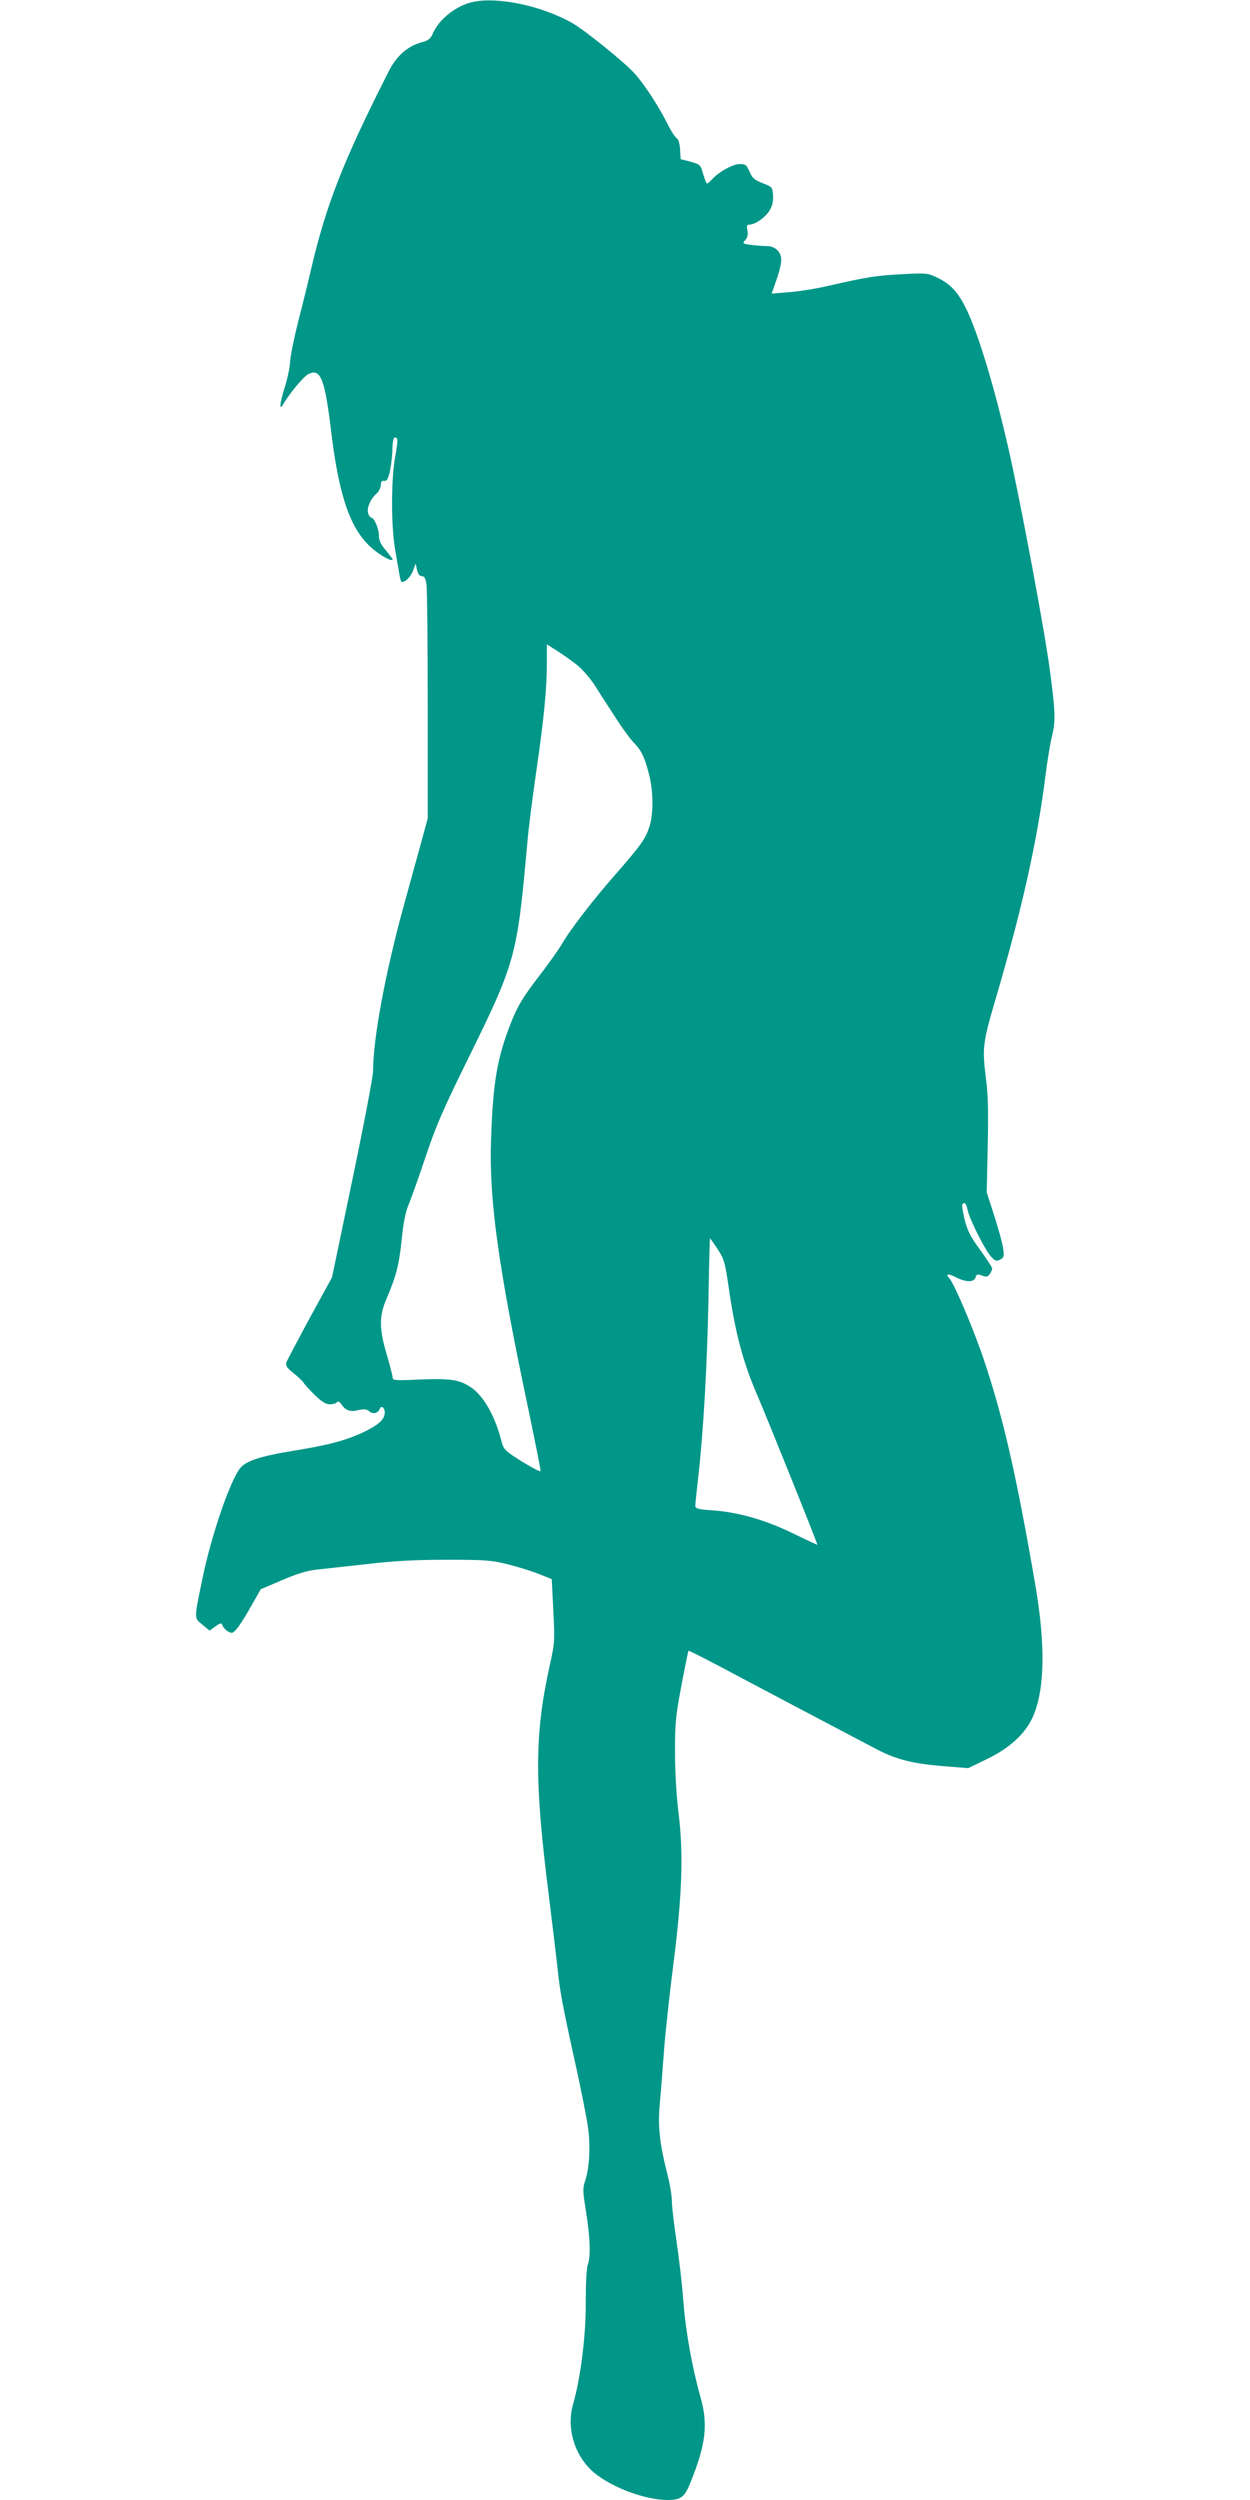 <?xml version="1.0" standalone="no"?>
<!DOCTYPE svg PUBLIC "-//W3C//DTD SVG 20010904//EN"
 "http://www.w3.org/TR/2001/REC-SVG-20010904/DTD/svg10.dtd">
<svg version="1.0" xmlns="http://www.w3.org/2000/svg"
 width="640pt" height="1280pt" viewBox="0 0 640 1280"
 preserveAspectRatio="xMidYMid meet">
<g transform="translate(0,1280) scale(0.1,-0.1)"
fill="#009688" stroke="none">
<path d="M2417 12789 c-85 -20 -172 -90 -202 -163 -11 -25 -23 -34 -58 -43
-69 -19 -126 -69 -164 -143 -236 -464 -325 -692 -403 -1030 -12 -52 -40 -167
-63 -255 -22 -88 -41 -182 -42 -210 -1 -27 -14 -88 -29 -134 -24 -76 -27 -118
-6 -81 31 54 104 142 128 154 63 33 85 -23 117 -289 40 -334 98 -502 205 -598
44 -40 110 -76 110 -61 0 3 -16 24 -35 47 -25 29 -35 50 -35 74 0 37 -24 93
-40 93 -5 0 -12 11 -16 24 -6 27 13 72 45 100 12 11 21 30 21 43 0 17 5 23 18
21 13 -2 19 9 29 52 6 30 12 81 12 113 1 51 11 71 25 49 3 -5 -2 -46 -11 -93
-21 -116 -21 -357 1 -479 9 -52 19 -110 22 -127 3 -18 8 -33 13 -33 18 0 46
30 57 61 l12 34 7 -32 c5 -22 13 -33 25 -33 13 0 19 -11 24 -46 3 -26 6 -305
6 -620 l0 -574 -29 -107 c-17 -60 -59 -215 -95 -345 -93 -339 -156 -678 -156
-842 0 -27 -47 -275 -105 -552 l-105 -504 -114 -208 c-62 -115 -116 -217 -120
-228 -5 -16 4 -28 36 -54 24 -19 47 -41 52 -49 5 -9 31 -37 57 -63 36 -35 57
-48 78 -48 17 0 33 5 36 11 5 6 13 3 22 -10 22 -33 45 -41 88 -31 30 7 43 5
56 -6 18 -16 44 -10 53 12 8 21 26 7 26 -19 -1 -36 -33 -64 -116 -103 -92 -42
-178 -64 -364 -94 -151 -25 -227 -49 -257 -83 -51 -57 -150 -343 -196 -567
-44 -213 -44 -203 -1 -238 l37 -31 30 22 c22 16 31 19 34 9 7 -20 33 -42 49
-42 16 0 48 44 107 149 l42 74 110 47 c79 34 130 49 180 54 39 4 153 17 255
28 136 16 244 22 405 22 197 0 230 -2 314 -23 52 -13 124 -35 160 -50 l66 -26
8 -161 c8 -152 7 -167 -17 -275 -79 -356 -81 -592 -6 -1184 21 -170 41 -339
45 -375 11 -111 25 -186 85 -460 33 -146 64 -305 71 -354 13 -99 6 -213 -16
-275 -12 -35 -11 -54 6 -158 21 -132 24 -228 8 -270 -6 -16 -10 -97 -10 -193
1 -169 -26 -384 -65 -520 -33 -117 3 -249 91 -335 85 -82 268 -154 392 -155
69 0 89 15 118 89 79 196 91 297 52 436 -44 157 -76 336 -88 490 -6 83 -22
221 -35 308 -13 87 -24 180 -24 206 0 26 -9 83 -20 127 -44 171 -53 258 -41
383 6 64 15 184 21 266 6 83 27 274 46 425 46 355 54 575 29 780 -11 86 -19
215 -19 315 0 151 3 189 33 345 18 96 34 176 36 178 2 2 74 -35 162 -81 180
-96 730 -386 813 -429 93 -47 177 -68 321 -80 l136 -11 95 46 c104 50 179 114
221 187 76 132 85 379 26 716 -96 555 -162 844 -260 1137 -50 151 -150 388
-177 420 -23 26 -10 29 33 7 51 -26 92 -26 100 0 5 16 10 18 33 9 21 -8 29 -7
39 7 7 10 13 23 13 29 0 6 -28 49 -62 96 -49 67 -65 98 -79 154 -9 39 -15 73
-12 78 10 16 21 5 27 -28 9 -46 93 -213 123 -242 19 -20 26 -22 44 -12 19 10
21 17 15 57 -3 25 -24 100 -45 166 l-39 121 5 235 c4 164 2 267 -8 340 -21
169 -19 185 54 434 128 436 207 787 248 1111 11 88 27 185 35 215 19 75 18
126 -11 341 -25 192 -149 856 -211 1129 -71 313 -154 589 -216 717 -42 86 -80
127 -144 159 -54 26 -57 27 -187 20 -134 -7 -175 -14 -374 -59 -62 -15 -153
-29 -202 -33 l-90 -7 24 69 c14 38 25 84 25 102 0 42 -30 72 -74 72 -18 0 -54
3 -80 6 -44 6 -46 8 -30 25 11 13 15 28 11 49 -5 24 -3 30 11 30 28 0 81 37
102 72 14 23 20 47 18 77 -3 43 -4 44 -53 63 -41 16 -53 26 -67 58 -15 35 -20
40 -50 40 -36 0 -108 -40 -142 -78 -11 -12 -22 -22 -26 -22 -3 0 -12 22 -20
49 -13 47 -15 49 -64 63 l-51 13 -3 50 c-2 31 -9 53 -18 58 -8 5 -31 40 -50
80 -46 89 -111 190 -165 251 -48 54 -254 221 -319 258 -157 89 -386 137 -513
107z m541 -3397 c24 -19 63 -64 87 -101 23 -36 71 -111 107 -166 35 -55 79
-114 97 -132 37 -38 55 -78 77 -170 20 -87 19 -197 -2 -259 -20 -60 -42 -91
-172 -240 -120 -137 -235 -287 -276 -359 -16 -27 -71 -105 -123 -172 -75 -98
-102 -143 -133 -220 -75 -188 -96 -312 -106 -613 -10 -305 37 -646 192 -1379
35 -168 63 -309 62 -313 -2 -5 -45 18 -96 49 -84 53 -93 62 -103 98 -32 131
-92 238 -158 282 -58 39 -104 46 -258 40 -131 -6 -143 -5 -143 11 0 9 -14 62
-30 117 -38 128 -39 195 -4 278 53 125 66 175 80 304 9 93 20 149 38 190 13
32 52 141 86 243 50 150 90 243 212 490 249 506 255 528 308 1115 5 66 26 228
45 360 40 274 55 430 55 563 l0 93 58 -37 c31 -20 76 -52 100 -72z m716 -2987
c33 -50 38 -67 57 -197 33 -232 74 -385 147 -553 48 -111 311 -765 307 -765
-1 0 -59 27 -127 60 -142 69 -280 108 -410 117 -75 5 -88 9 -88 24 0 9 7 75
15 146 26 230 45 559 52 894 3 181 7 329 8 329 1 0 19 -25 39 -55z"/>
</g>
</svg>

